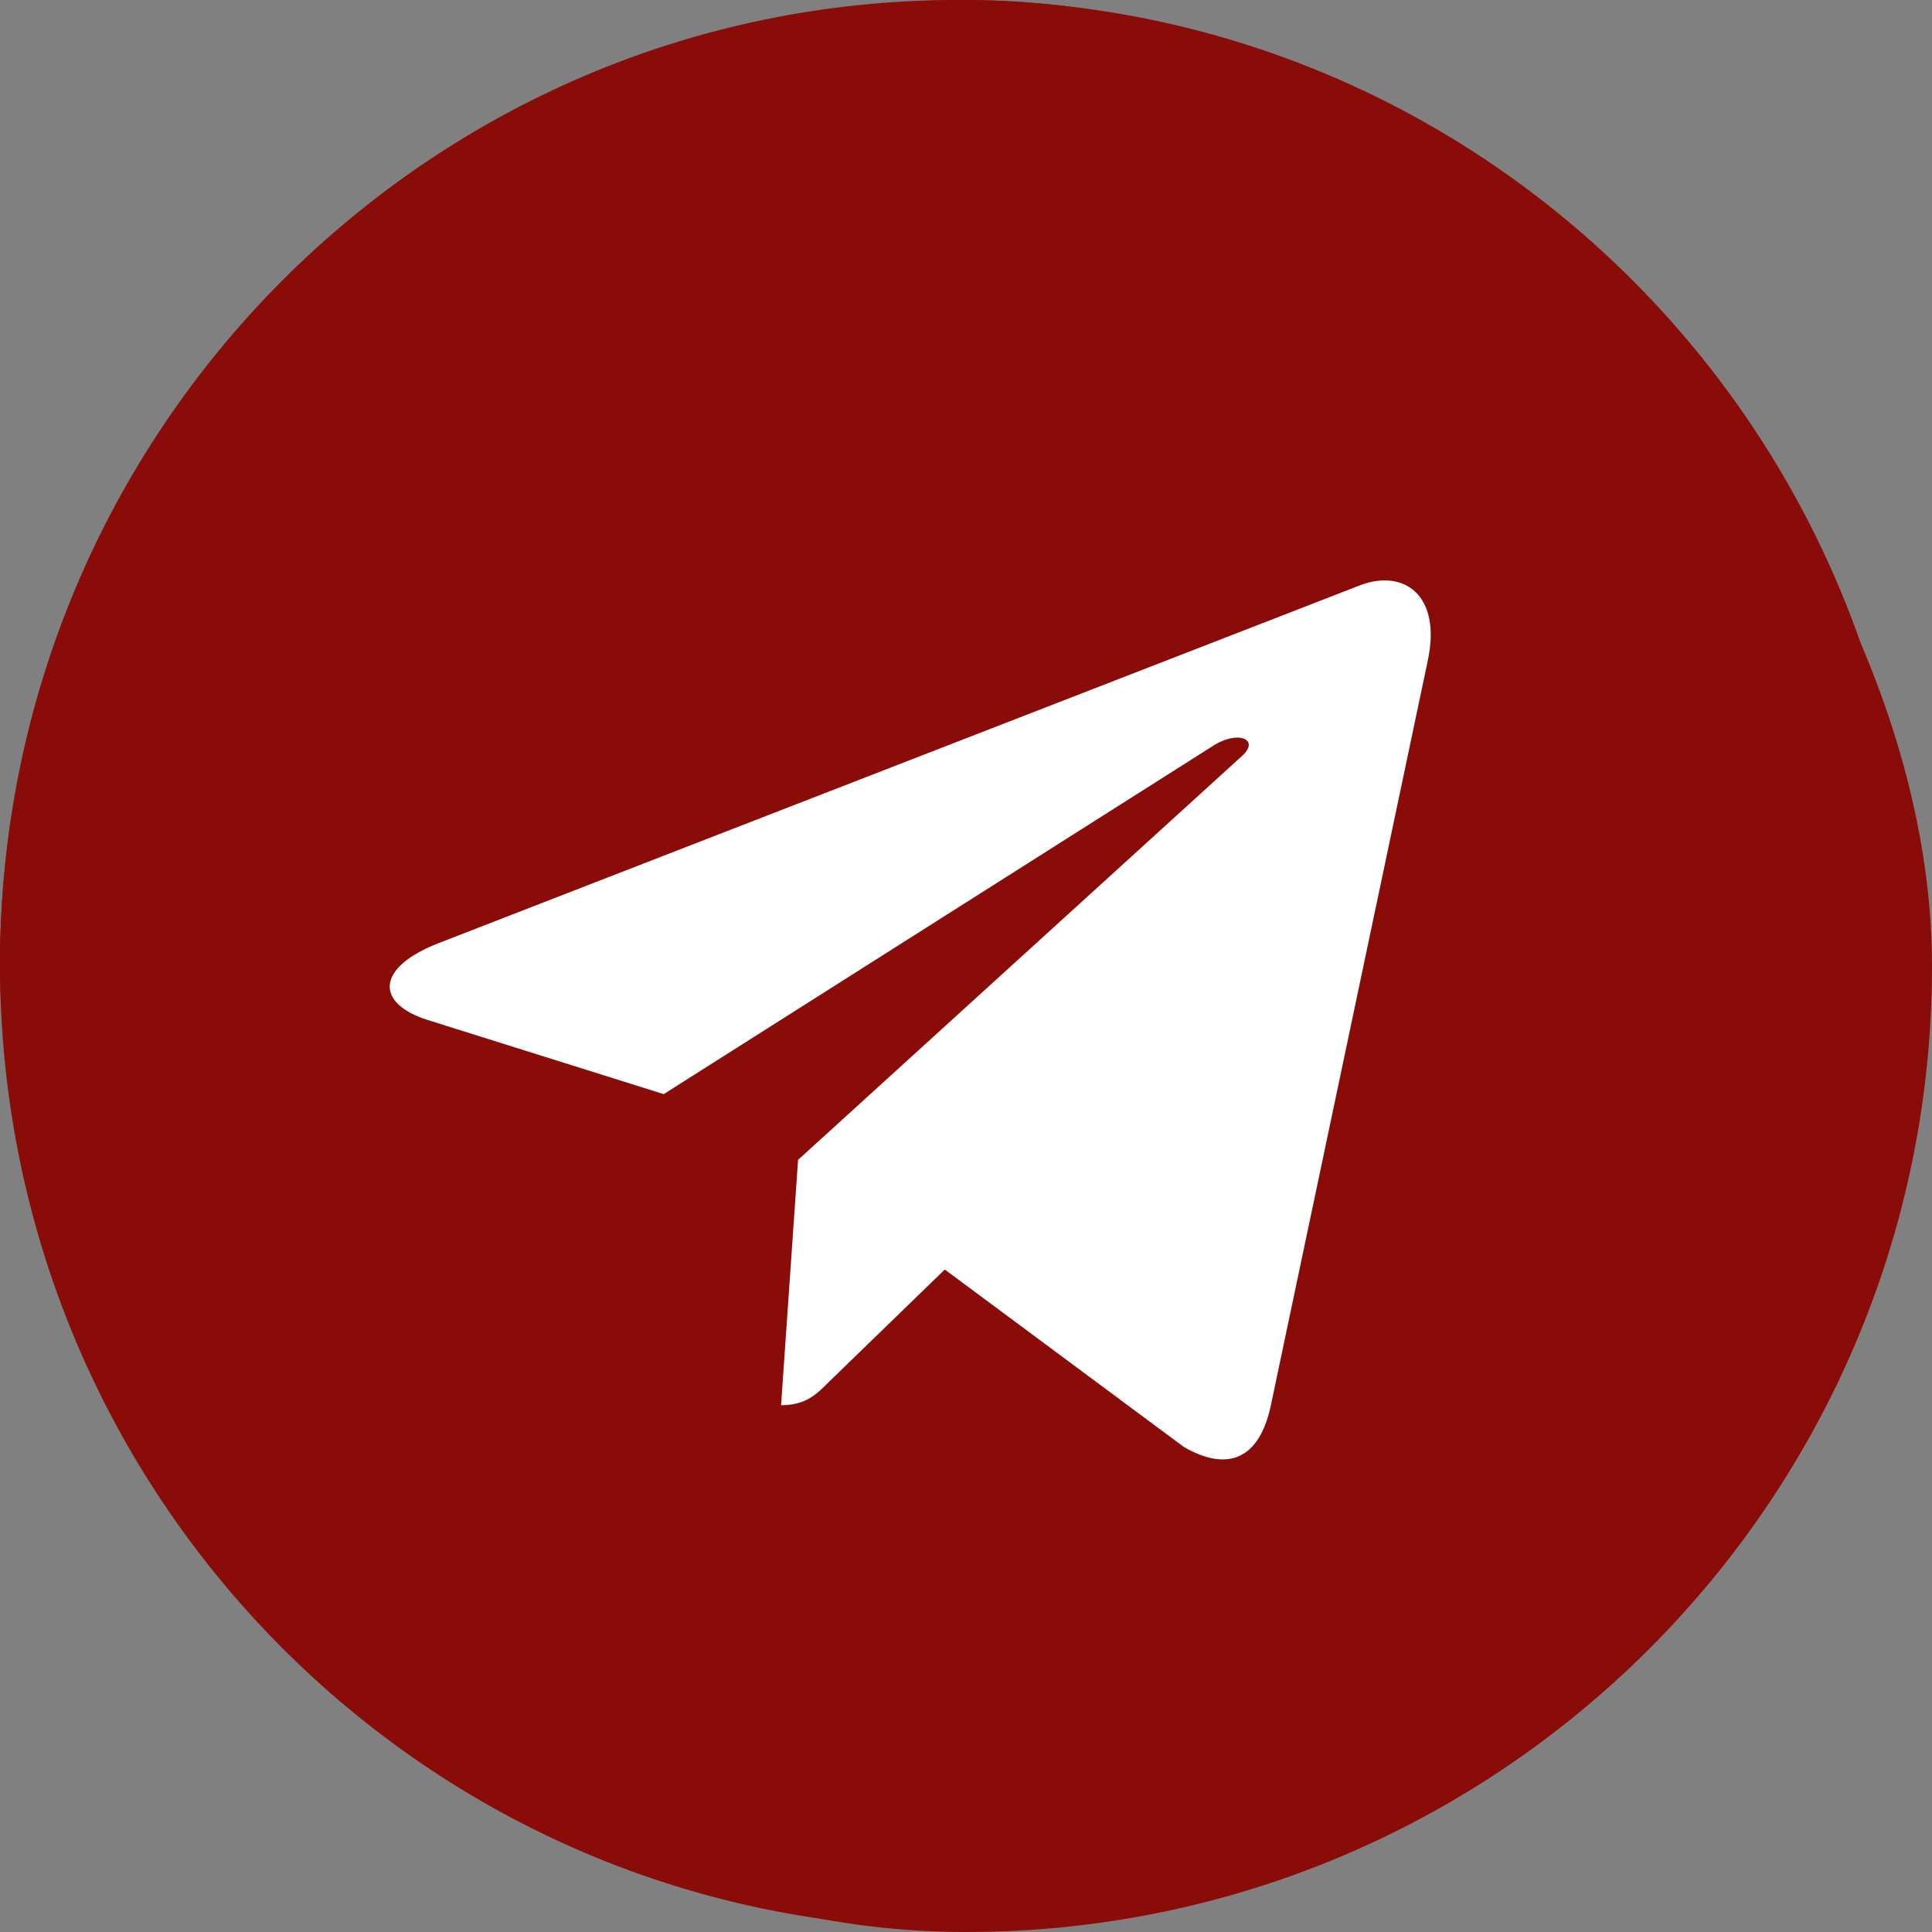 <?xml version="1.0" encoding="UTF-8"?> <svg xmlns="http://www.w3.org/2000/svg" width="50" height="50" viewBox="0 0 50 50" fill="none"><rect x="0" y="0" width="50" height="50" fill="#808080" stroke="none"/><rect width="50" height="50" rx="25" fill="#8A0C08"></rect><rect x="8.975" y="11.538" width="30.769" height="29.487" fill="white"></rect><path d="M24.781 0C11.091 0 0 11.17 0 24.956C0 38.741 11.091 49.911 24.781 49.911C38.47 49.911 49.561 38.741 49.561 24.956C49.561 11.17 38.47 0 24.781 0ZM36.951 17.096L32.884 36.397C32.584 37.765 31.775 38.097 30.646 37.453L24.451 32.855L21.463 35.753C21.134 36.085 20.854 36.367 20.214 36.367L20.654 30.017L32.135 19.572C32.635 19.129 32.025 18.878 31.366 19.32L17.177 28.316L11.061 26.395C9.732 25.972 9.702 25.056 11.341 24.412L35.232 15.134C36.342 14.732 37.311 15.406 36.951 17.096Z" fill="#8A0C08"></path></svg> 